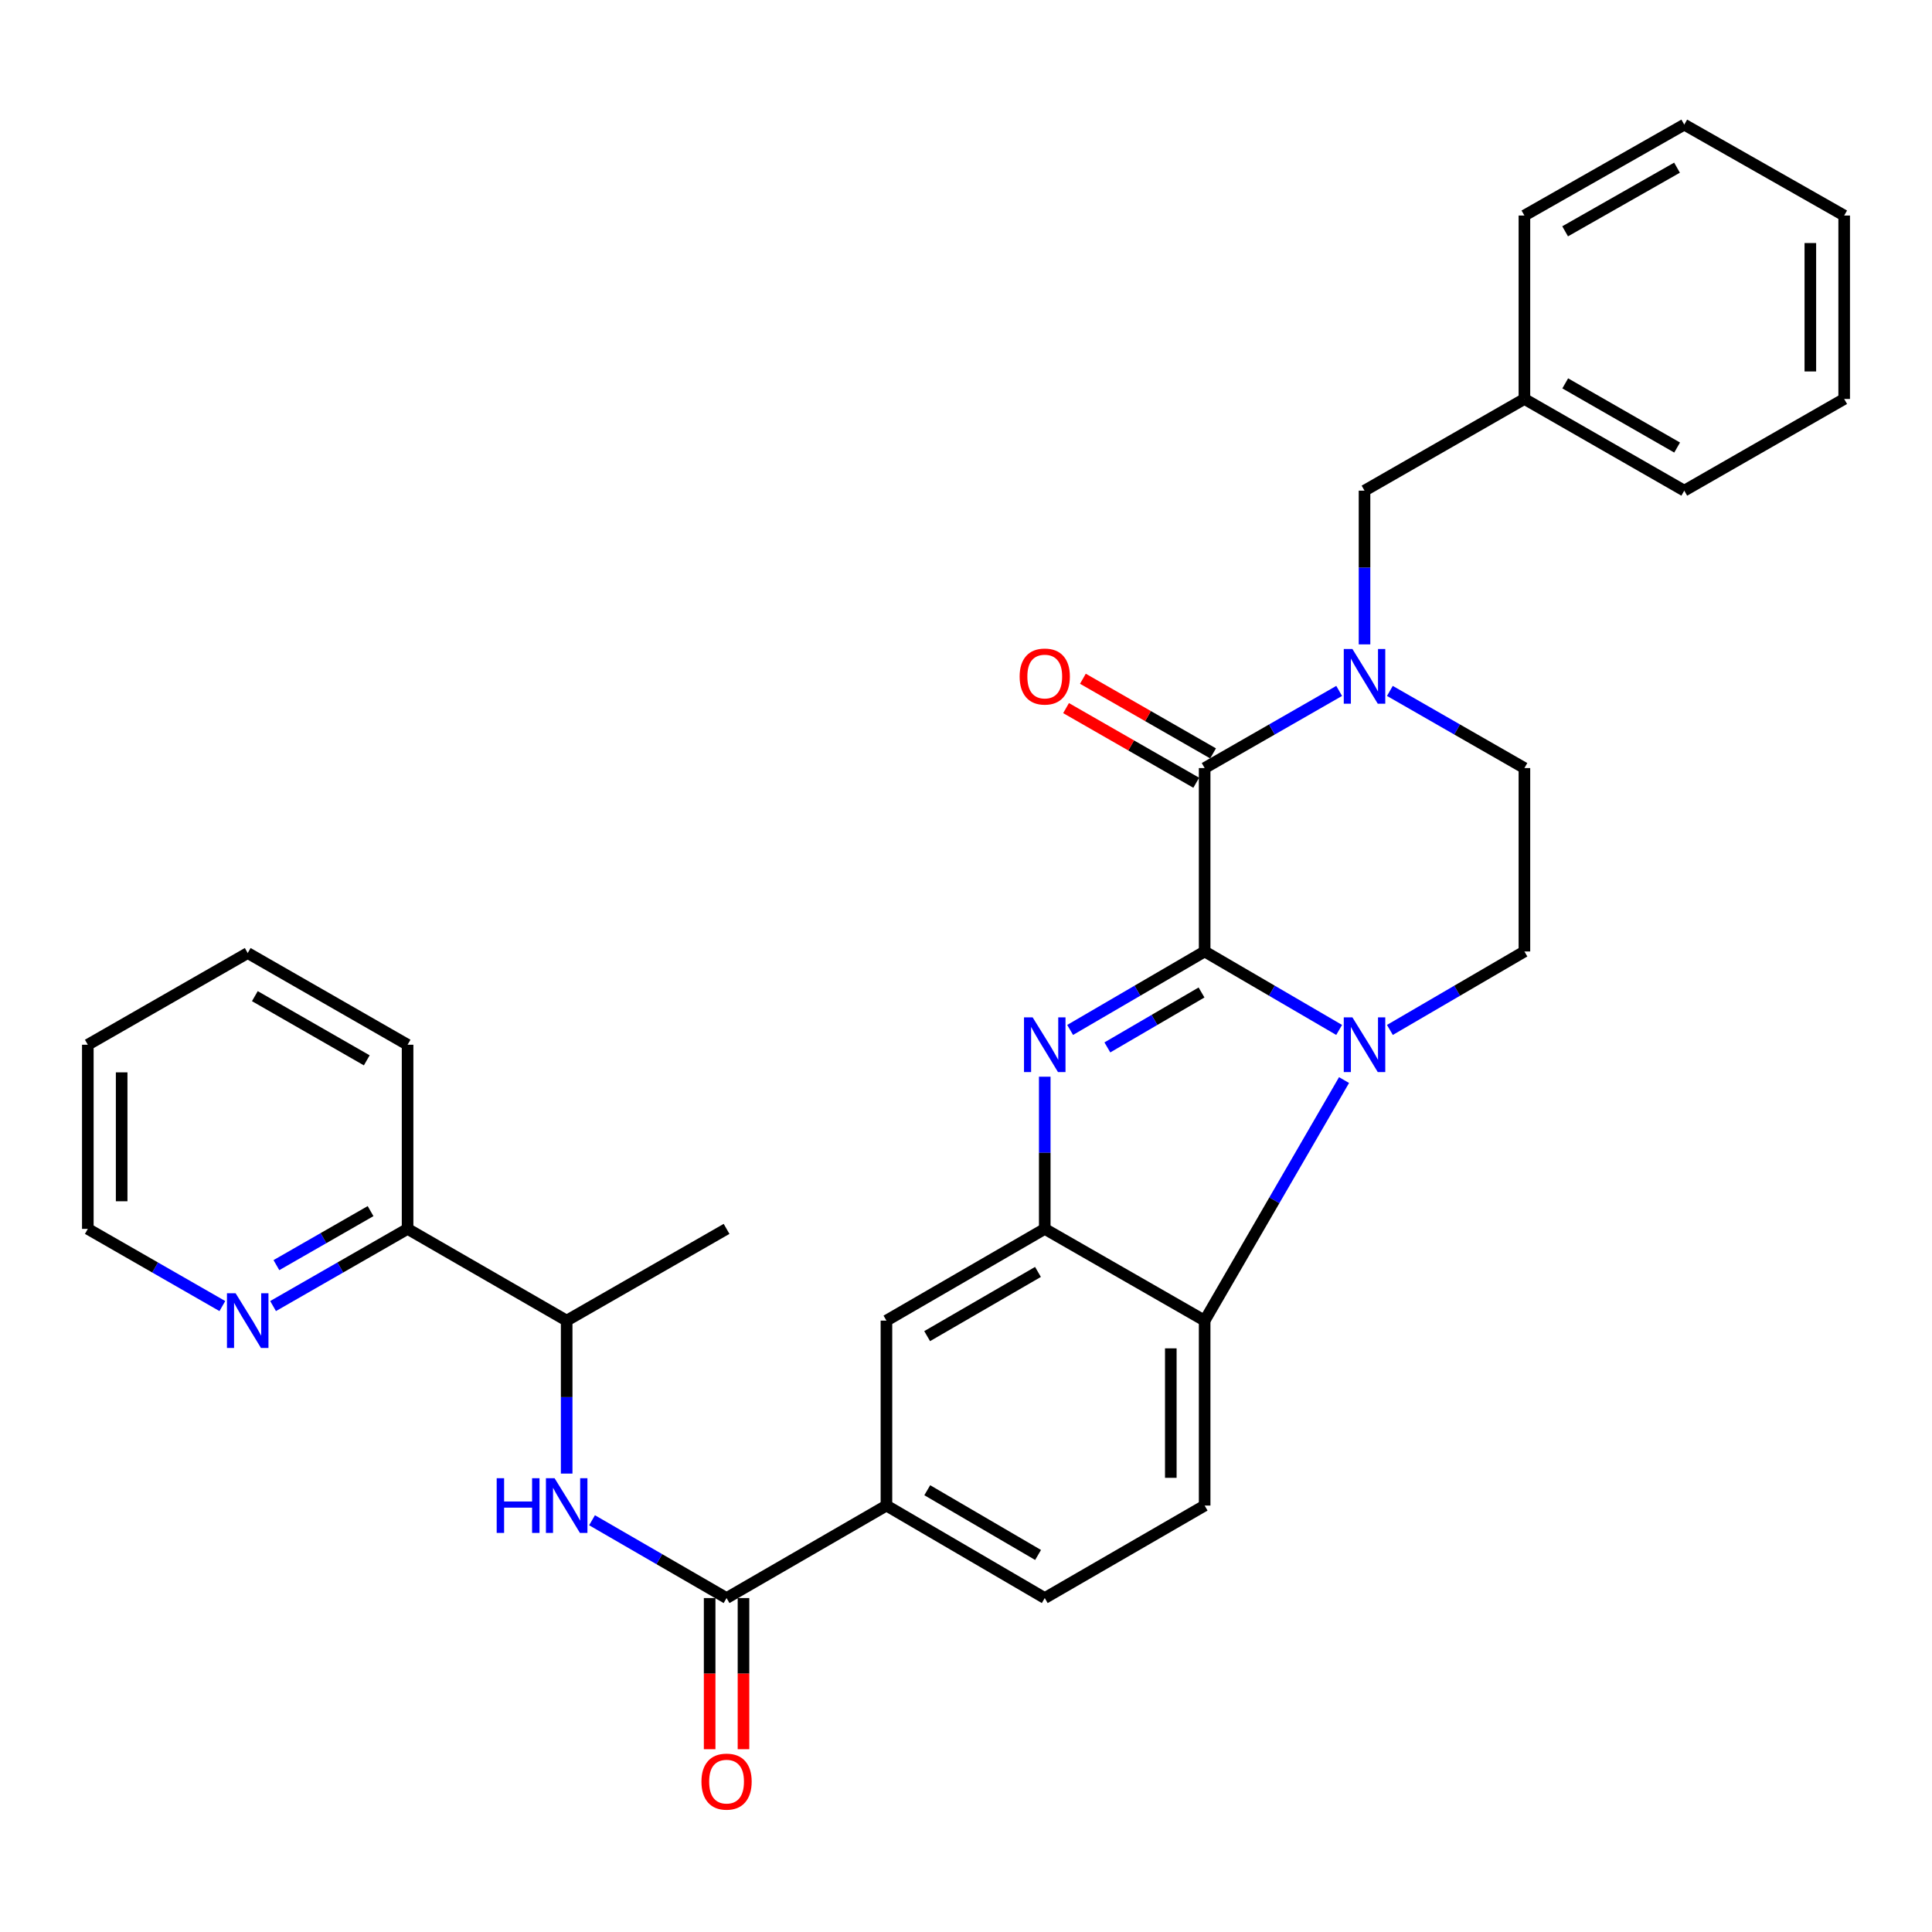 <?xml version='1.0' encoding='iso-8859-1'?>
<svg version='1.1' baseProfile='full'
              xmlns='http://www.w3.org/2000/svg'
                      xmlns:rdkit='http://www.rdkit.org/xml'
                      xmlns:xlink='http://www.w3.org/1999/xlink'
                  xml:space='preserve'
width='1000px' height='1000px' viewBox='0 0 1000 1000'>
<!-- END OF HEADER -->
<rect style='opacity:1.0;fill:#FFFFFF;stroke:none' width='1000' height='1000' x='0' y='0'> </rect>
<path class='bond-0' d='M 623.523,492.483 L 658.331,512.789' style='fill:none;fill-rule:evenodd;stroke:#000000;stroke-width:6px;stroke-linecap:butt;stroke-linejoin:miter;stroke-opacity:1' />
<path class='bond-0' d='M 658.331,512.789 L 693.139,533.095' style='fill:none;fill-rule:evenodd;stroke:#0000FF;stroke-width:6px;stroke-linecap:butt;stroke-linejoin:miter;stroke-opacity:1' />
<path class='bond-1' d='M 623.523,492.483 L 588.71,512.79' style='fill:none;fill-rule:evenodd;stroke:#000000;stroke-width:6px;stroke-linecap:butt;stroke-linejoin:miter;stroke-opacity:1' />
<path class='bond-1' d='M 588.71,512.79 L 553.898,533.096' style='fill:none;fill-rule:evenodd;stroke:#0000FF;stroke-width:6px;stroke-linecap:butt;stroke-linejoin:miter;stroke-opacity:1' />
<path class='bond-1' d='M 621.904,513.705 L 597.535,527.919' style='fill:none;fill-rule:evenodd;stroke:#000000;stroke-width:6px;stroke-linecap:butt;stroke-linejoin:miter;stroke-opacity:1' />
<path class='bond-1' d='M 597.535,527.919 L 573.167,542.134' style='fill:none;fill-rule:evenodd;stroke:#0000FF;stroke-width:6px;stroke-linecap:butt;stroke-linejoin:miter;stroke-opacity:1' />
<path class='bond-2' d='M 623.523,492.483 L 623.523,397.549' style='fill:none;fill-rule:evenodd;stroke:#000000;stroke-width:6px;stroke-linecap:butt;stroke-linejoin:miter;stroke-opacity:1' />
<path class='bond-5' d='M 695.676,559.044 L 659.6,621.296' style='fill:none;fill-rule:evenodd;stroke:#0000FF;stroke-width:6px;stroke-linecap:butt;stroke-linejoin:miter;stroke-opacity:1' />
<path class='bond-5' d='M 659.6,621.296 L 623.523,683.548' style='fill:none;fill-rule:evenodd;stroke:#000000;stroke-width:6px;stroke-linecap:butt;stroke-linejoin:miter;stroke-opacity:1' />
<path class='bond-8' d='M 719.409,533.096 L 754.222,512.79' style='fill:none;fill-rule:evenodd;stroke:#0000FF;stroke-width:6px;stroke-linecap:butt;stroke-linejoin:miter;stroke-opacity:1' />
<path class='bond-8' d='M 754.222,512.79 L 789.034,492.483' style='fill:none;fill-rule:evenodd;stroke:#000000;stroke-width:6px;stroke-linecap:butt;stroke-linejoin:miter;stroke-opacity:1' />
<path class='bond-4' d='M 540.762,557.301 L 540.762,596.686' style='fill:none;fill-rule:evenodd;stroke:#0000FF;stroke-width:6px;stroke-linecap:butt;stroke-linejoin:miter;stroke-opacity:1' />
<path class='bond-4' d='M 540.762,596.686 L 540.762,636.071' style='fill:none;fill-rule:evenodd;stroke:#000000;stroke-width:6px;stroke-linecap:butt;stroke-linejoin:miter;stroke-opacity:1' />
<path class='bond-3' d='M 623.523,397.549 L 658.336,377.584' style='fill:none;fill-rule:evenodd;stroke:#000000;stroke-width:6px;stroke-linecap:butt;stroke-linejoin:miter;stroke-opacity:1' />
<path class='bond-3' d='M 658.336,377.584 L 693.149,357.619' style='fill:none;fill-rule:evenodd;stroke:#0000FF;stroke-width:6px;stroke-linecap:butt;stroke-linejoin:miter;stroke-opacity:1' />
<path class='bond-14' d='M 627.879,389.952 L 594.192,370.635' style='fill:none;fill-rule:evenodd;stroke:#000000;stroke-width:6px;stroke-linecap:butt;stroke-linejoin:miter;stroke-opacity:1' />
<path class='bond-14' d='M 594.192,370.635 L 560.504,351.317' style='fill:none;fill-rule:evenodd;stroke:#FF0000;stroke-width:6px;stroke-linecap:butt;stroke-linejoin:miter;stroke-opacity:1' />
<path class='bond-14' d='M 619.166,405.147 L 585.479,385.829' style='fill:none;fill-rule:evenodd;stroke:#000000;stroke-width:6px;stroke-linecap:butt;stroke-linejoin:miter;stroke-opacity:1' />
<path class='bond-14' d='M 585.479,385.829 L 551.791,366.512' style='fill:none;fill-rule:evenodd;stroke:#FF0000;stroke-width:6px;stroke-linecap:butt;stroke-linejoin:miter;stroke-opacity:1' />
<path class='bond-12' d='M 719.399,357.619 L 754.216,377.584' style='fill:none;fill-rule:evenodd;stroke:#0000FF;stroke-width:6px;stroke-linecap:butt;stroke-linejoin:miter;stroke-opacity:1' />
<path class='bond-12' d='M 754.216,377.584 L 789.034,397.549' style='fill:none;fill-rule:evenodd;stroke:#000000;stroke-width:6px;stroke-linecap:butt;stroke-linejoin:miter;stroke-opacity:1' />
<path class='bond-13' d='M 706.274,333.529 L 706.274,293.745' style='fill:none;fill-rule:evenodd;stroke:#0000FF;stroke-width:6px;stroke-linecap:butt;stroke-linejoin:miter;stroke-opacity:1' />
<path class='bond-13' d='M 706.274,293.745 L 706.274,253.962' style='fill:none;fill-rule:evenodd;stroke:#000000;stroke-width:6px;stroke-linecap:butt;stroke-linejoin:miter;stroke-opacity:1' />
<path class='bond-10' d='M 540.762,636.071 L 458.819,683.548' style='fill:none;fill-rule:evenodd;stroke:#000000;stroke-width:6px;stroke-linecap:butt;stroke-linejoin:miter;stroke-opacity:1' />
<path class='bond-10' d='M 537.252,658.348 L 479.892,691.582' style='fill:none;fill-rule:evenodd;stroke:#000000;stroke-width:6px;stroke-linecap:butt;stroke-linejoin:miter;stroke-opacity:1' />
<path class='bond-31' d='M 540.762,636.071 L 623.523,683.548' style='fill:none;fill-rule:evenodd;stroke:#000000;stroke-width:6px;stroke-linecap:butt;stroke-linejoin:miter;stroke-opacity:1' />
<path class='bond-11' d='M 623.523,683.548 L 623.523,779.279' style='fill:none;fill-rule:evenodd;stroke:#000000;stroke-width:6px;stroke-linecap:butt;stroke-linejoin:miter;stroke-opacity:1' />
<path class='bond-11' d='M 606.007,697.907 L 606.007,764.92' style='fill:none;fill-rule:evenodd;stroke:#000000;stroke-width:6px;stroke-linecap:butt;stroke-linejoin:miter;stroke-opacity:1' />
<path class='bond-6' d='M 376.068,827.155 L 458.819,779.279' style='fill:none;fill-rule:evenodd;stroke:#000000;stroke-width:6px;stroke-linecap:butt;stroke-linejoin:miter;stroke-opacity:1' />
<path class='bond-7' d='M 376.068,827.155 L 341.253,807.015' style='fill:none;fill-rule:evenodd;stroke:#000000;stroke-width:6px;stroke-linecap:butt;stroke-linejoin:miter;stroke-opacity:1' />
<path class='bond-7' d='M 341.253,807.015 L 306.438,786.875' style='fill:none;fill-rule:evenodd;stroke:#0000FF;stroke-width:6px;stroke-linecap:butt;stroke-linejoin:miter;stroke-opacity:1' />
<path class='bond-17' d='M 367.311,827.155 L 367.311,866.27' style='fill:none;fill-rule:evenodd;stroke:#000000;stroke-width:6px;stroke-linecap:butt;stroke-linejoin:miter;stroke-opacity:1' />
<path class='bond-17' d='M 367.311,866.27 L 367.311,905.386' style='fill:none;fill-rule:evenodd;stroke:#FF0000;stroke-width:6px;stroke-linecap:butt;stroke-linejoin:miter;stroke-opacity:1' />
<path class='bond-17' d='M 384.826,827.155 L 384.826,866.27' style='fill:none;fill-rule:evenodd;stroke:#000000;stroke-width:6px;stroke-linecap:butt;stroke-linejoin:miter;stroke-opacity:1' />
<path class='bond-17' d='M 384.826,866.27 L 384.826,905.386' style='fill:none;fill-rule:evenodd;stroke:#FF0000;stroke-width:6px;stroke-linecap:butt;stroke-linejoin:miter;stroke-opacity:1' />
<path class='bond-15' d='M 293.308,762.726 L 293.308,723.137' style='fill:none;fill-rule:evenodd;stroke:#0000FF;stroke-width:6px;stroke-linecap:butt;stroke-linejoin:miter;stroke-opacity:1' />
<path class='bond-15' d='M 293.308,723.137 L 293.308,683.548' style='fill:none;fill-rule:evenodd;stroke:#000000;stroke-width:6px;stroke-linecap:butt;stroke-linejoin:miter;stroke-opacity:1' />
<path class='bond-32' d='M 789.034,492.483 L 789.034,397.549' style='fill:none;fill-rule:evenodd;stroke:#000000;stroke-width:6px;stroke-linecap:butt;stroke-linejoin:miter;stroke-opacity:1' />
<path class='bond-9' d='M 458.819,779.279 L 458.819,683.548' style='fill:none;fill-rule:evenodd;stroke:#000000;stroke-width:6px;stroke-linecap:butt;stroke-linejoin:miter;stroke-opacity:1' />
<path class='bond-33' d='M 458.819,779.279 L 540.762,827.155' style='fill:none;fill-rule:evenodd;stroke:#000000;stroke-width:6px;stroke-linecap:butt;stroke-linejoin:miter;stroke-opacity:1' />
<path class='bond-33' d='M 479.947,771.337 L 537.307,804.85' style='fill:none;fill-rule:evenodd;stroke:#000000;stroke-width:6px;stroke-linecap:butt;stroke-linejoin:miter;stroke-opacity:1' />
<path class='bond-18' d='M 623.523,779.279 L 540.762,827.155' style='fill:none;fill-rule:evenodd;stroke:#000000;stroke-width:6px;stroke-linecap:butt;stroke-linejoin:miter;stroke-opacity:1' />
<path class='bond-20' d='M 706.274,253.962 L 789.034,206.505' style='fill:none;fill-rule:evenodd;stroke:#000000;stroke-width:6px;stroke-linecap:butt;stroke-linejoin:miter;stroke-opacity:1' />
<path class='bond-19' d='M 293.308,683.548 L 210.966,636.071' style='fill:none;fill-rule:evenodd;stroke:#000000;stroke-width:6px;stroke-linecap:butt;stroke-linejoin:miter;stroke-opacity:1' />
<path class='bond-22' d='M 293.308,683.548 L 376.068,636.071' style='fill:none;fill-rule:evenodd;stroke:#000000;stroke-width:6px;stroke-linecap:butt;stroke-linejoin:miter;stroke-opacity:1' />
<path class='bond-16' d='M 141.34,676.017 L 176.153,656.044' style='fill:none;fill-rule:evenodd;stroke:#0000FF;stroke-width:6px;stroke-linecap:butt;stroke-linejoin:miter;stroke-opacity:1' />
<path class='bond-16' d='M 176.153,656.044 L 210.966,636.071' style='fill:none;fill-rule:evenodd;stroke:#000000;stroke-width:6px;stroke-linecap:butt;stroke-linejoin:miter;stroke-opacity:1' />
<path class='bond-16' d='M 143.068,654.833 L 167.437,640.852' style='fill:none;fill-rule:evenodd;stroke:#0000FF;stroke-width:6px;stroke-linecap:butt;stroke-linejoin:miter;stroke-opacity:1' />
<path class='bond-16' d='M 167.437,640.852 L 191.806,626.87' style='fill:none;fill-rule:evenodd;stroke:#000000;stroke-width:6px;stroke-linecap:butt;stroke-linejoin:miter;stroke-opacity:1' />
<path class='bond-21' d='M 115.09,676.018 L 80.272,656.045' style='fill:none;fill-rule:evenodd;stroke:#0000FF;stroke-width:6px;stroke-linecap:butt;stroke-linejoin:miter;stroke-opacity:1' />
<path class='bond-21' d='M 80.272,656.045 L 45.455,636.071' style='fill:none;fill-rule:evenodd;stroke:#000000;stroke-width:6px;stroke-linecap:butt;stroke-linejoin:miter;stroke-opacity:1' />
<path class='bond-23' d='M 210.966,636.071 L 210.966,540.758' style='fill:none;fill-rule:evenodd;stroke:#000000;stroke-width:6px;stroke-linecap:butt;stroke-linejoin:miter;stroke-opacity:1' />
<path class='bond-24' d='M 789.034,206.505 L 871.775,253.962' style='fill:none;fill-rule:evenodd;stroke:#000000;stroke-width:6px;stroke-linecap:butt;stroke-linejoin:miter;stroke-opacity:1' />
<path class='bond-24' d='M 810.16,198.429 L 868.079,231.649' style='fill:none;fill-rule:evenodd;stroke:#000000;stroke-width:6px;stroke-linecap:butt;stroke-linejoin:miter;stroke-opacity:1' />
<path class='bond-25' d='M 789.034,206.505 L 789.034,111.561' style='fill:none;fill-rule:evenodd;stroke:#000000;stroke-width:6px;stroke-linecap:butt;stroke-linejoin:miter;stroke-opacity:1' />
<path class='bond-35' d='M 45.455,636.071 L 45.455,540.758' style='fill:none;fill-rule:evenodd;stroke:#000000;stroke-width:6px;stroke-linecap:butt;stroke-linejoin:miter;stroke-opacity:1' />
<path class='bond-35' d='M 62.97,621.774 L 62.97,555.055' style='fill:none;fill-rule:evenodd;stroke:#000000;stroke-width:6px;stroke-linecap:butt;stroke-linejoin:miter;stroke-opacity:1' />
<path class='bond-27' d='M 210.966,540.758 L 128.215,493.291' style='fill:none;fill-rule:evenodd;stroke:#000000;stroke-width:6px;stroke-linecap:butt;stroke-linejoin:miter;stroke-opacity:1' />
<path class='bond-27' d='M 189.838,548.831 L 131.913,515.604' style='fill:none;fill-rule:evenodd;stroke:#000000;stroke-width:6px;stroke-linecap:butt;stroke-linejoin:miter;stroke-opacity:1' />
<path class='bond-29' d='M 871.775,253.962 L 954.545,206.505' style='fill:none;fill-rule:evenodd;stroke:#000000;stroke-width:6px;stroke-linecap:butt;stroke-linejoin:miter;stroke-opacity:1' />
<path class='bond-28' d='M 789.034,111.561 L 871.775,64.503' style='fill:none;fill-rule:evenodd;stroke:#000000;stroke-width:6px;stroke-linecap:butt;stroke-linejoin:miter;stroke-opacity:1' />
<path class='bond-28' d='M 810.105,119.728 L 868.023,86.787' style='fill:none;fill-rule:evenodd;stroke:#000000;stroke-width:6px;stroke-linecap:butt;stroke-linejoin:miter;stroke-opacity:1' />
<path class='bond-26' d='M 45.455,540.758 L 128.215,493.291' style='fill:none;fill-rule:evenodd;stroke:#000000;stroke-width:6px;stroke-linecap:butt;stroke-linejoin:miter;stroke-opacity:1' />
<path class='bond-30' d='M 871.775,64.503 L 954.545,111.561' style='fill:none;fill-rule:evenodd;stroke:#000000;stroke-width:6px;stroke-linecap:butt;stroke-linejoin:miter;stroke-opacity:1' />
<path class='bond-34' d='M 954.545,206.505 L 954.545,111.561' style='fill:none;fill-rule:evenodd;stroke:#000000;stroke-width:6px;stroke-linecap:butt;stroke-linejoin:miter;stroke-opacity:1' />
<path class='bond-34' d='M 937.03,192.263 L 937.03,125.803' style='fill:none;fill-rule:evenodd;stroke:#000000;stroke-width:6px;stroke-linecap:butt;stroke-linejoin:miter;stroke-opacity:1' />
<path  class='atom-1' d='M 700.014 526.598
L 709.294 541.598
Q 710.214 543.078, 711.694 545.758
Q 713.174 548.438, 713.254 548.598
L 713.254 526.598
L 717.014 526.598
L 717.014 554.918
L 713.134 554.918
L 703.174 538.518
Q 702.014 536.598, 700.774 534.398
Q 699.574 532.198, 699.214 531.518
L 699.214 554.918
L 695.534 554.918
L 695.534 526.598
L 700.014 526.598
' fill='#0000FF'/>
<path  class='atom-2' d='M 534.502 526.598
L 543.782 541.598
Q 544.702 543.078, 546.182 545.758
Q 547.662 548.438, 547.742 548.598
L 547.742 526.598
L 551.502 526.598
L 551.502 554.918
L 547.622 554.918
L 537.662 538.518
Q 536.502 536.598, 535.262 534.398
Q 534.062 532.198, 533.702 531.518
L 533.702 554.918
L 530.022 554.918
L 530.022 526.598
L 534.502 526.598
' fill='#0000FF'/>
<path  class='atom-4' d='M 700.014 335.932
L 709.294 350.932
Q 710.214 352.412, 711.694 355.092
Q 713.174 357.772, 713.254 357.932
L 713.254 335.932
L 717.014 335.932
L 717.014 364.252
L 713.134 364.252
L 703.174 347.852
Q 702.014 345.932, 700.774 343.732
Q 699.574 341.532, 699.214 340.852
L 699.214 364.252
L 695.534 364.252
L 695.534 335.932
L 700.014 335.932
' fill='#0000FF'/>
<path  class='atom-8' d='M 257.088 765.119
L 260.928 765.119
L 260.928 777.159
L 275.408 777.159
L 275.408 765.119
L 279.248 765.119
L 279.248 793.439
L 275.408 793.439
L 275.408 780.359
L 260.928 780.359
L 260.928 793.439
L 257.088 793.439
L 257.088 765.119
' fill='#0000FF'/>
<path  class='atom-8' d='M 287.048 765.119
L 296.328 780.119
Q 297.248 781.599, 298.728 784.279
Q 300.208 786.959, 300.288 787.119
L 300.288 765.119
L 304.048 765.119
L 304.048 793.439
L 300.168 793.439
L 290.208 777.039
Q 289.048 775.119, 287.808 772.919
Q 286.608 770.719, 286.248 770.039
L 286.248 793.439
L 282.568 793.439
L 282.568 765.119
L 287.048 765.119
' fill='#0000FF'/>
<path  class='atom-15' d='M 527.762 350.172
Q 527.762 343.372, 531.122 339.572
Q 534.482 335.772, 540.762 335.772
Q 547.042 335.772, 550.402 339.572
Q 553.762 343.372, 553.762 350.172
Q 553.762 357.052, 550.362 360.972
Q 546.962 364.852, 540.762 364.852
Q 534.522 364.852, 531.122 360.972
Q 527.762 357.092, 527.762 350.172
M 540.762 361.652
Q 545.082 361.652, 547.402 358.772
Q 549.762 355.852, 549.762 350.172
Q 549.762 344.612, 547.402 341.812
Q 545.082 338.972, 540.762 338.972
Q 536.442 338.972, 534.082 341.772
Q 531.762 344.572, 531.762 350.172
Q 531.762 355.892, 534.082 358.772
Q 536.442 361.652, 540.762 361.652
' fill='#FF0000'/>
<path  class='atom-17' d='M 121.955 669.388
L 131.235 684.388
Q 132.155 685.868, 133.635 688.548
Q 135.115 691.228, 135.195 691.388
L 135.195 669.388
L 138.955 669.388
L 138.955 697.708
L 135.075 697.708
L 125.115 681.308
Q 123.955 679.388, 122.715 677.188
Q 121.515 674.988, 121.155 674.308
L 121.155 697.708
L 117.475 697.708
L 117.475 669.388
L 121.955 669.388
' fill='#0000FF'/>
<path  class='atom-18' d='M 363.068 922.159
Q 363.068 915.359, 366.428 911.559
Q 369.788 907.759, 376.068 907.759
Q 382.348 907.759, 385.708 911.559
Q 389.068 915.359, 389.068 922.159
Q 389.068 929.039, 385.668 932.959
Q 382.268 936.839, 376.068 936.839
Q 369.828 936.839, 366.428 932.959
Q 363.068 929.079, 363.068 922.159
M 376.068 933.639
Q 380.388 933.639, 382.708 930.759
Q 385.068 927.839, 385.068 922.159
Q 385.068 916.599, 382.708 913.799
Q 380.388 910.959, 376.068 910.959
Q 371.748 910.959, 369.388 913.759
Q 367.068 916.559, 367.068 922.159
Q 367.068 927.879, 369.388 930.759
Q 371.748 933.639, 376.068 933.639
' fill='#FF0000'/>
</svg>

